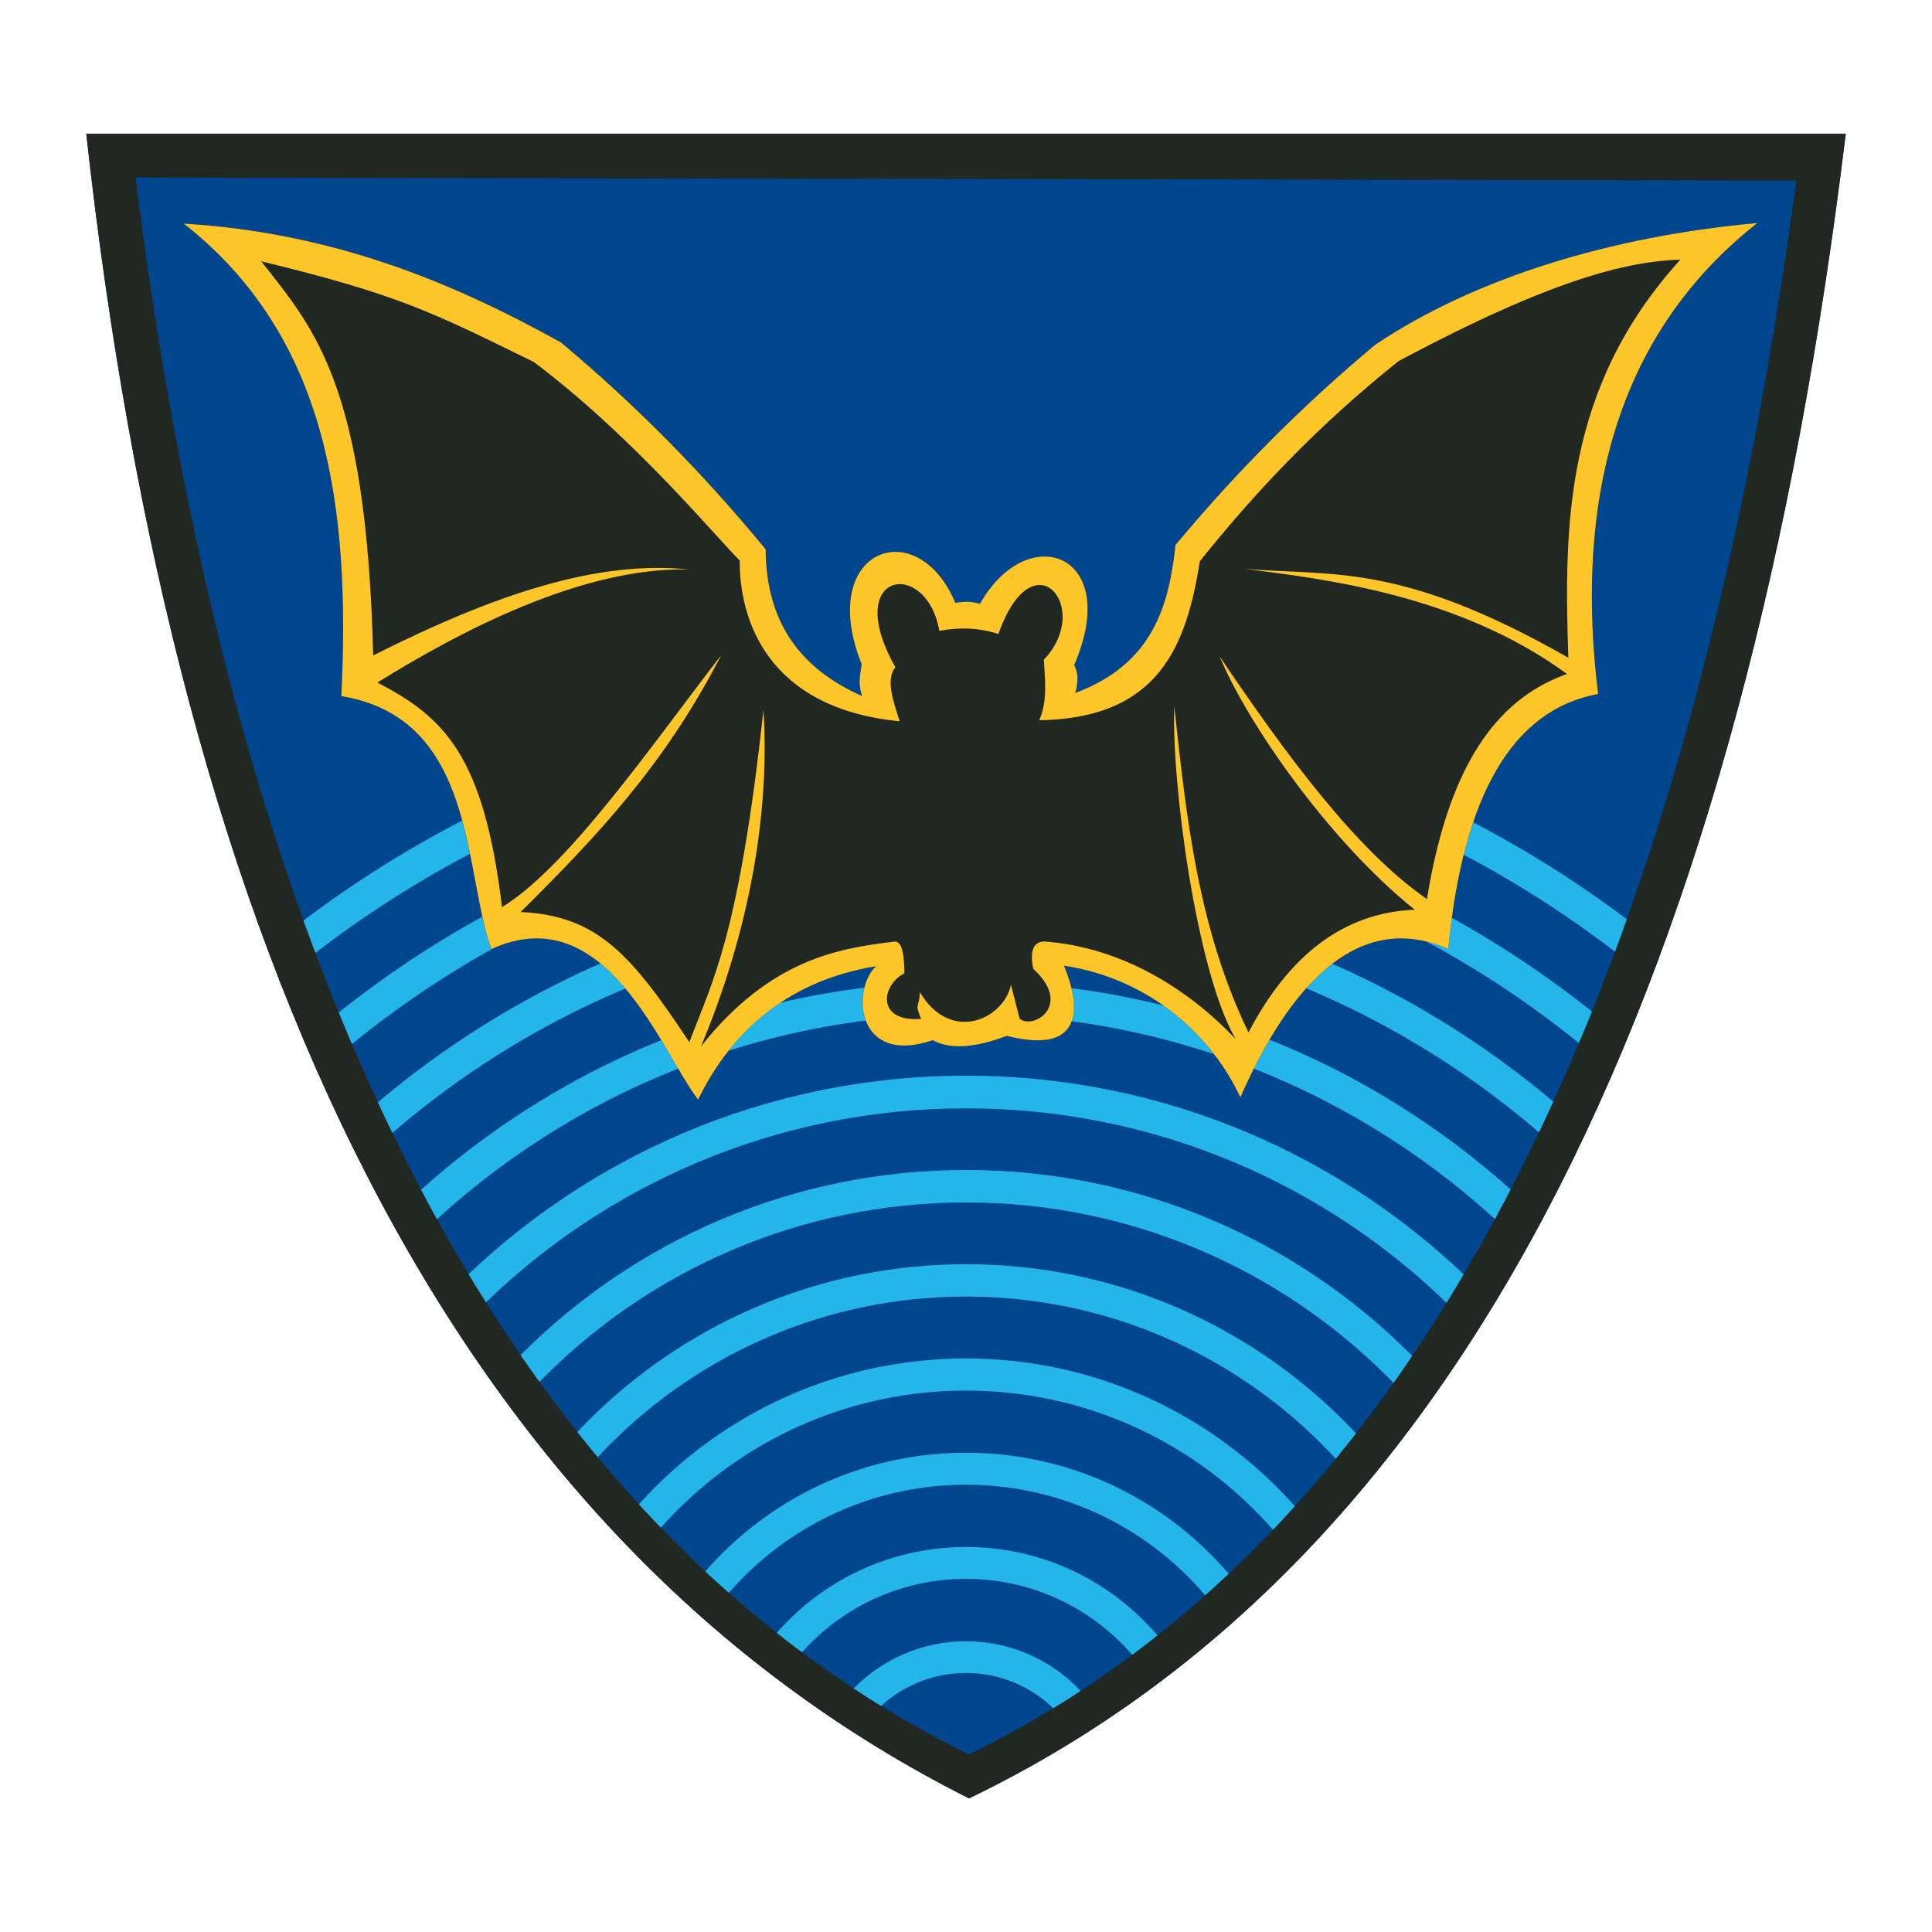 <?xml version="1.0" encoding="UTF-8"?>
<svg id="Vrstva_1" xmlns="http://www.w3.org/2000/svg" version="1.1" xmlns:xlink="http://www.w3.org/1999/xlink" viewBox="0 0 500 500">
  <!-- Generator: Adobe Illustrator 29.1.0, SVG Export Plug-In . SVG Version: 2.1.0 Build 142)  -->
  <defs>
    <style>
      .st0 {
        fill: #212721;
      }

      .st1 {
        fill: none;
      }

      .st2 {
        fill: #ffc629;
      }

      .st3, .st4 {
        fill: #24b6ea;
      }

      .st5 {
        fill: #00468f;
      }

      .st4 {
        fill-rule: evenodd;
      }

      .st6 {
        clip-path: url(#clippath);
      }
    </style>
    <clipPath id="clippath">
      <path class="st1" d="M35.09,45.94l429.81.78c-29.27,217.39-101.22,352.07-214.13,407.35C133.59,396.29,61.42,257.56,35.09,45.94h0Z"/>
    </clipPath>
  </defs>
  <g id="layer1">
    <g id="g4574">
      <g id="g4570">
        <path id="path3148" class="st5" d="M22.32,34.6h455.36c-26.13,214.95-95.54,367.53-226.9,430.81C116.79,398.01,45.87,247.52,22.32,34.6Z"/>
        <path id="path3148-6" class="st0" d="M22.32,34.59c23.55,212.92,94.48,363.43,228.46,430.83,131.37-63.28,200.77-215.87,226.9-430.83H22.32ZM35.09,45.94l429.81.78c-29.27,217.39-101.22,352.07-214.13,407.35C133.59,396.29,61.42,257.56,35.09,45.94h0Z"/>
      </g>
      <g class="st6">
        <g id="g4553">
          <path id="path4200" class="st3" d="M250,424.76c-22.45,0-40.66,18.2-40.66,40.66h81.31c0-22.45-18.2-40.66-40.66-40.66ZM250,432.96c17.93,0,32.46,14.5,32.46,32.39h-64.92c0-17.89,14.53-32.39,32.46-32.39Z"/>
          <path id="path4295" class="st4" d="M250,180.82c-157.18,0-284.6,127.42-284.6,284.6h569.2c0-157.18-127.42-284.6-284.6-284.6h0ZM250,189.42c152.43,0,275.99,123.34,275.99,275.52H-25.99c0-152.18,123.56-275.52,275.99-275.52h0Z"/>
          <path id="path4295-3" class="st4" d="M250,205.21C106.29,205.21-10.2,321.71-10.2,465.41H510.2c0-143.71-116.5-260.2-260.2-260.2h0ZM250,213.78c138.98,0,251.67,112.48,251.67,251.23H-1.67c0-138.75,112.68-251.23,251.67-251.23h0Z"/>
          <path id="path4295-1" class="st4" d="M250,229.6c-130.23,0-235.81,105.58-235.81,235.81h471.62c0-130.23-105.58-235.81-235.81-235.81h0ZM250,238.11c125.53,0,227.31,101.61,227.31,226.93H22.69c0-125.32,101.77-226.93,227.31-226.93h0Z"/>
          <path id="path4295-9" class="st4" d="M250,254c-116.76,0-211.42,94.65-211.42,211.42h422.83c0-116.76-94.65-211.42-211.42-211.42h0ZM250,262.47c112.08,0,202.95,90.71,202.95,202.61H47.05c0-111.89,90.86-202.61,202.95-202.61h0Z"/>
          <path id="path4295-0" class="st4" d="M250,278.39c-103.29,0-187.02,83.73-187.02,187.02h374.04c0-103.29-83.73-187.02-187.02-187.02h0ZM250,286.83c98.63,0,178.59,79.81,178.59,178.28H71.41c0-98.47,79.95-178.28,178.59-178.28h0Z"/>
          <path id="path4295-35" class="st4" d="M250,302.79c-89.82,0-162.63,72.81-162.63,162.63h325.26c0-89.82-72.81-162.63-162.63-162.63h0ZM250,311.19c85.18,0,154.23,68.91,154.23,153.95H95.77c0-85.04,69.04-153.95,154.23-153.95h0Z"/>
          <path id="path4295-32" class="st4" d="M250,327.18c-76.34,0-138.23,61.89-138.23,138.23h276.47c0-76.34-61.89-138.23-138.23-138.23ZM250,335.55c71.73,0,129.9,58.05,129.9,129.66H120.1c0-71.61,58.17-129.66,129.9-129.66Z"/>
          <path id="path4295-7" class="st4" d="M250,351.57c-62.87,0-113.84,50.97-113.84,113.84h227.68c0-62.87-50.97-113.84-113.84-113.84ZM250,359.88c58.28,0,105.54,47.18,105.54,105.37h-211.08c0-58.18,47.25-105.37,105.54-105.37Z"/>
          <path id="path4295-79" class="st4" d="M250,375.97c-49.4,0-89.45,40.05-89.45,89.45h178.89c0-49.4-40.05-89.45-89.45-89.45ZM250,384.24c44.83,0,81.18,36.29,81.18,81.04h-162.36c0-44.76,36.34-81.04,81.18-81.04Z"/>
          <path id="path4295-95" class="st4" d="M250,400.36c-35.93,0-65.05,29.12-65.05,65.05h130.1c0-35.93-29.12-65.05-65.05-65.05ZM250,408.6c31.38,0,56.82,25.39,56.82,56.72h-113.64c0-31.33,25.43-56.72,56.82-56.72Z"/>
        </g>
      </g>
      <g id="g4185">
        <path id="path4152-1" class="st0" d="M47.56,57.87c38.14,2.29,69.03,14.89,97.61,30.78,19.13,15.99,36.79,33.83,52.96,53.52.12,19.88,9.87,31.28,24.96,37.99-1.29-3.84-.26-6.3-.14-8.32-11.83-29.64,14.35-39.45,24.26-15.81l6.38.28c12.21-21.84,36.96-13.26,24.4,15.81.79,1.57,1.31,3.45.28,7.21,20.57-7.62,24.28-23.37,25.93-38.27,16.28-19.57,33.58-36.72,51.72-51.85,26-17.41,61.39-28.11,98.86-31.47-32.66,25.65-48.07,65.54-41.18,121.87-22.28,4.07-35.03,26.43-38.82,66-19.45-8.58-38.04,2.63-53.8,38.41-6.9-15.04-22.49-30.6-45.62-34.11,4.32,10.39,5.39,23.27-14.84,18.16-7.94,3-14.49,3.65-19.13,1.11-19.98,6.75-21.07-13.15-14.7-19.13-21.27,3.47-36.71,15.39-46.03,34.52-9.58-12.42-23.84-52.52-53.52-38.96-7.27-19.95-3.73-59.7-38.82-65.44,2.34-48.22-3.16-92.76-40.76-122.29h0Z"/>
        <path id="path4152" class="st2" d="M454.78,57.73c-37.46,3.36-72.86,14.06-98.86,31.48-18.13,15.14-35.42,32.26-51.7,51.84-1.65,14.9-5.38,30.67-25.95,38.29,1.04-3.76.52-5.65-.27-7.22,12.55-29.07-12.18-37.66-24.39-15.82-2.13-.73-4.24-.64-6.37-.27-9.91-23.64-36.09-13.82-24.26,15.82-.12,2.02-1.15,4.46.14,8.3-15.08-6.71-24.85-18.1-24.97-37.98-16.18-19.69-33.82-37.54-52.96-53.53-28.58-15.89-59.48-28.47-97.61-30.76,37.6,29.53,43.1,74.06,40.76,122.28,35.09,5.74,31.56,45.51,38.83,65.46,29.68-13.56,43.92,26.54,53.5,38.96,9.32-19.13,24.78-31.05,46.04-34.52-6.38,5.99-5.27,25.9,14.7,19.14,4.64,2.55,11.2,1.88,19.14-1.12,20.23,5.11,19.13-7.77,14.81-18.16,23.13,3.5,38.73,19.05,45.64,34.08,15.75-35.78,34.35-46.97,53.8-38.39,3.79-39.56,16.52-61.93,38.79-66-6.89-56.33,8.54-96.22,41.2-121.87ZM434.92,67.15c-30.02,33.07-30.18,68.63-29.04,103.07-43.55-24.86-61.16-21.06-83.79-23.01,20.58,2.63,55.28,6.63,83.45,27.21-15.87,5.69-30.08,20.08-36.25,58.27-18.32-12.66-36.62-37.58-53.63-62.78,6.83,16.61,27.97,47.51,50.48,65.53-18.78.75-32.75,12.15-43.03,31.75-13.12-27.1-16.08-55.73-19.21-84.33-.75,19.7,5.76,68.44,15.75,85.79,1.14,1.98-18.23-22.82-49.5-25-2.74.16-3.7,2.49-2.74,7.08,10.29,9.42.08,15.81-3.52,12.94l-2.27-8.84c-1.63,8.66-15.42,15.51-23.55,1.97-.13,4.03-1.5,2.74.34,6.88-11.67.95-10.41-8.73-4.34-11.79-.09-4.28-.43-7.97-2.34-8.23-14.6,1.73-32.37,4.52-50.31,27.14,12.32-29.4,17.89-59.93,16.16-87.11-6.34,58.83-13.39,70.59-19.18,86.02-15.03-22.66-23.8-32.77-43.67-33.68,19.25-19.12,37.14-37.76,51.91-66.47-18.2,23.58-39.58,54.71-56.72,65.21-4.72-39.41-15.06-49.18-32.25-58.13,21.52-13.37,53.06-29.9,80.53-29.27-23.42-2.4-49.7,6.19-81.62,22.26-1.76-69.62-14.93-84.22-29-102.02,35.81,8.7,44.38,13.24,70.54,26.05,26.08,19.55,48.15,46.45,53.33,51.4-.14,14.49,6.55,38.21,41.4,41.61-1.85-5.52-3.6-11-1.12-13.99-14.02-24.81,8-28.44,11.38-9.42,5.27-.99,10.36-.79,15.28.81,9.01-25.6,24.56-6.66,11.76,6.64.29,5.33,1,10.71-1.19,15.69,31.19-.5,38.1-19.51,41.57-41.17,13.83-17.25,29.83-34.51,51.4-51.77,39.76-21.24,59.16-25.8,72.98-26.29Z"/>
      </g>
    </g>
  </g>
</svg>